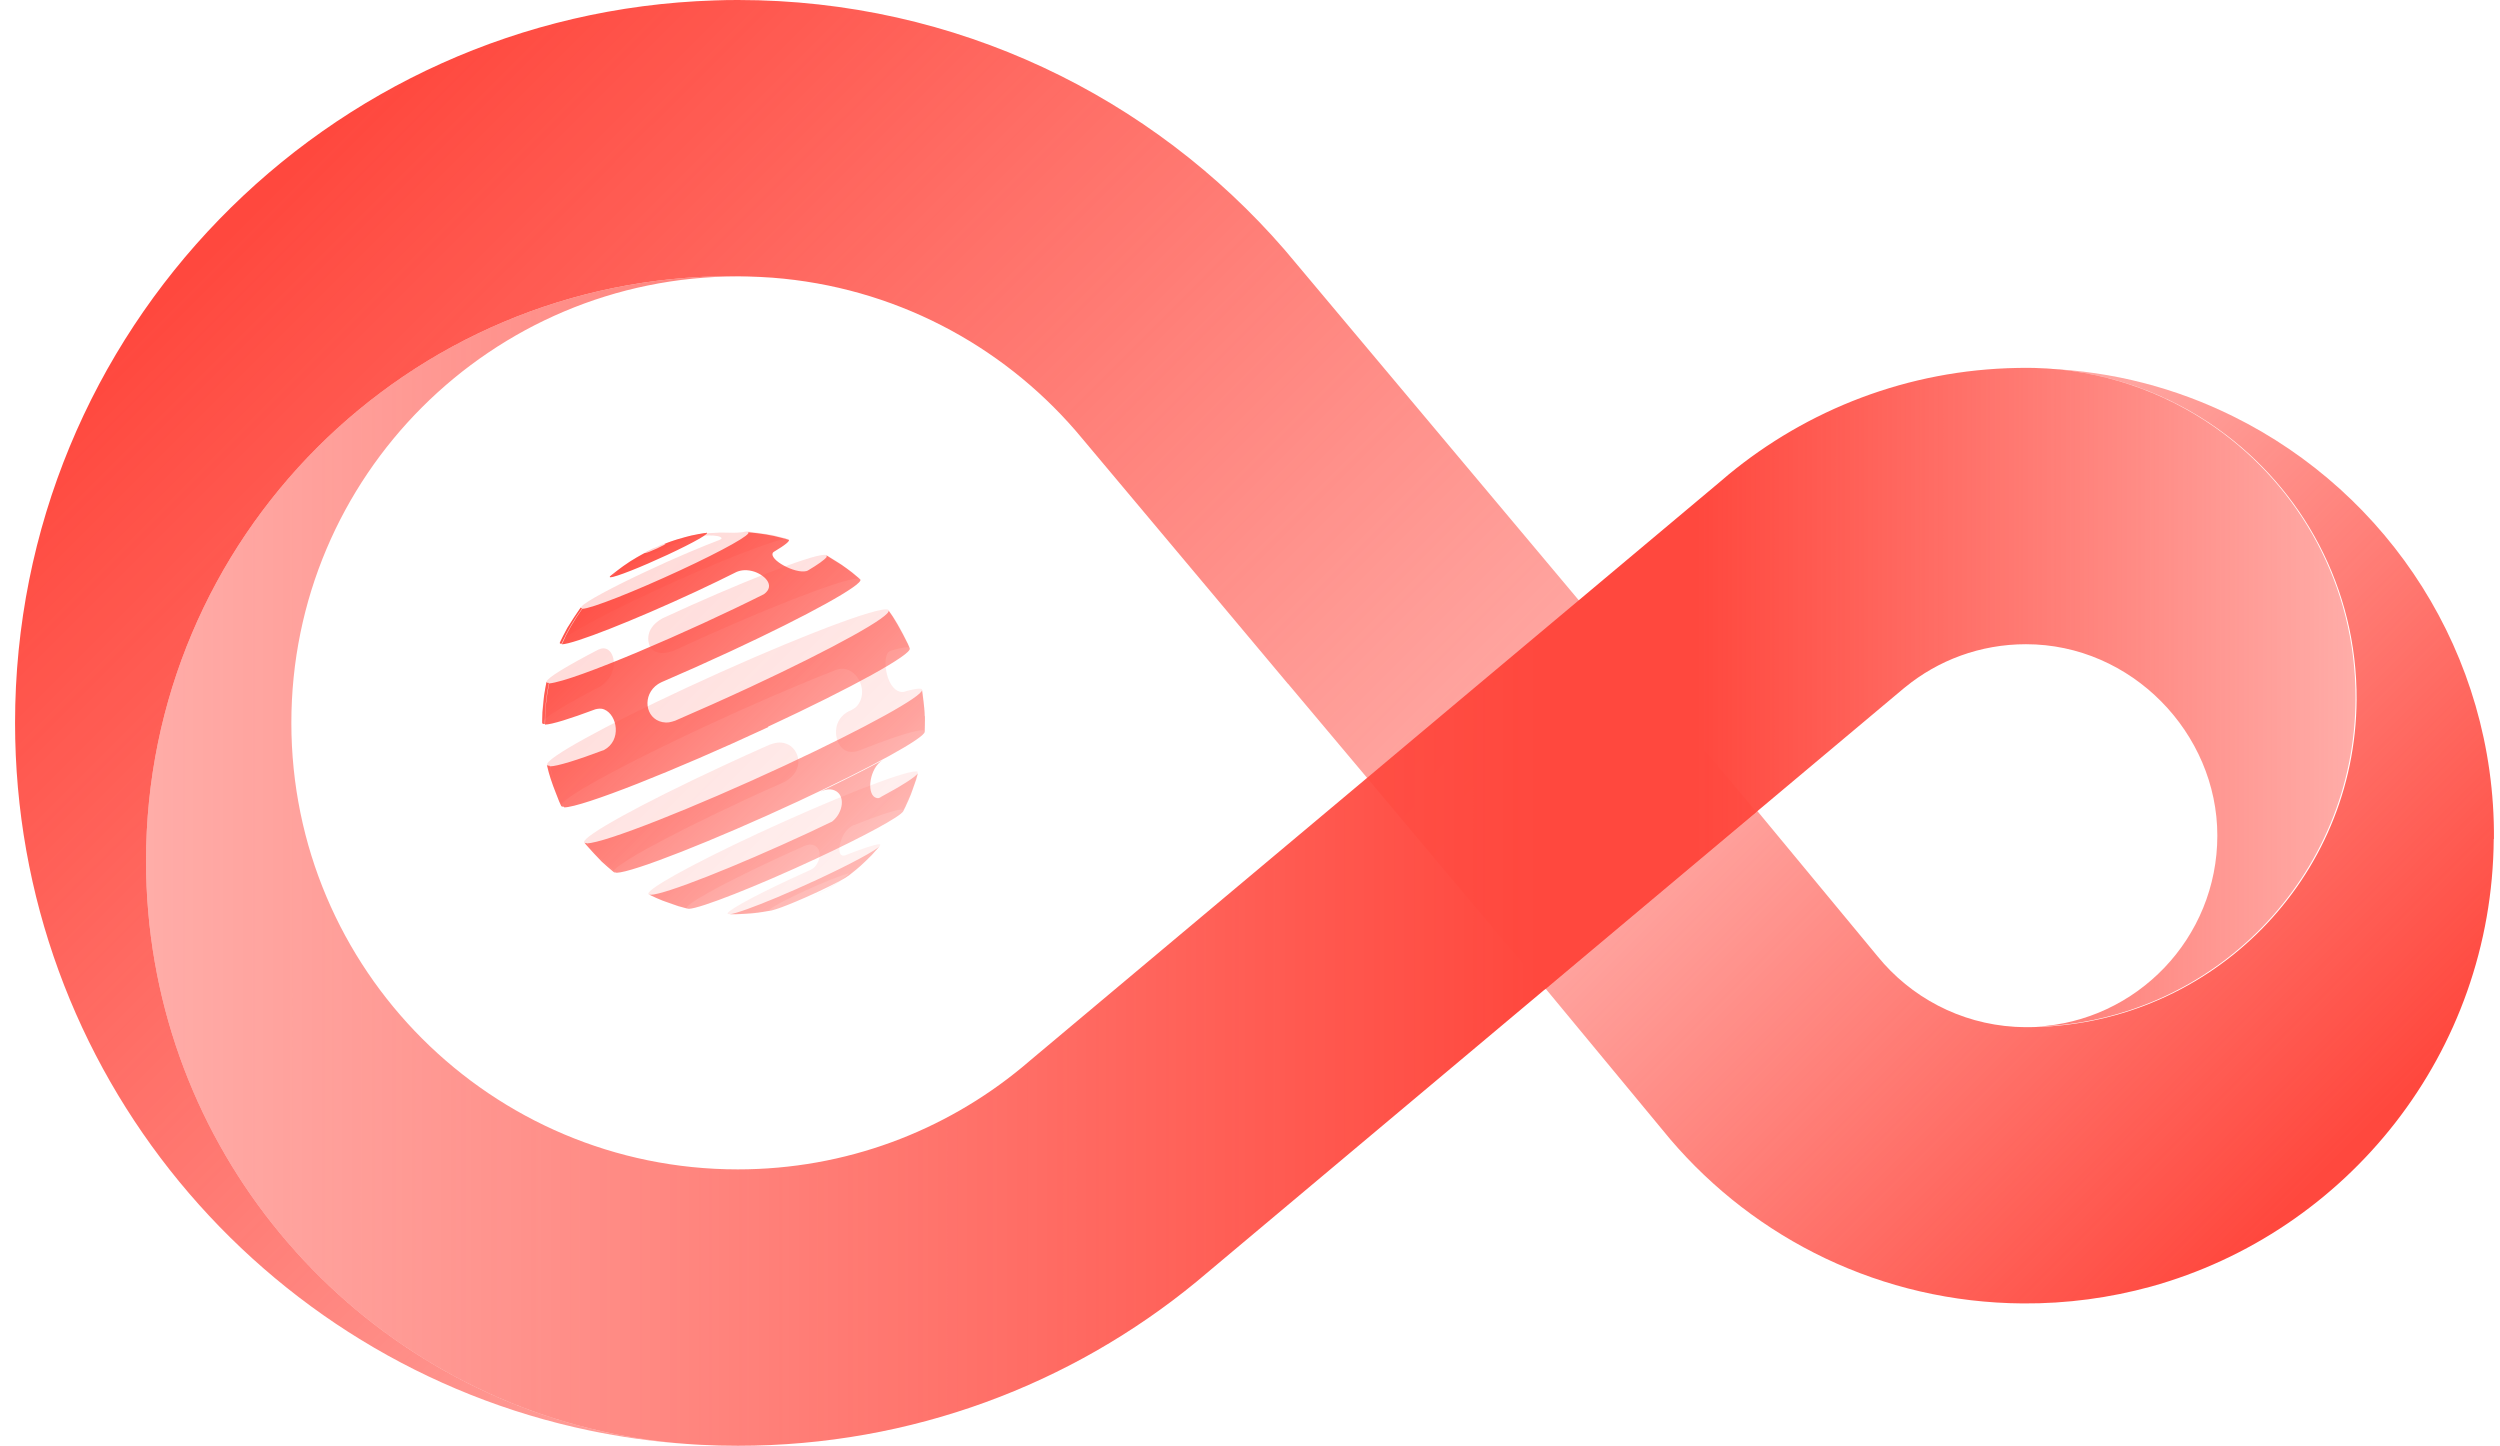 <svg width="166" height="96" viewBox="0 0 166 96" fill="none" xmlns="http://www.w3.org/2000/svg">
<path d="M165.584 55.701C165.485 69.911 155.856 81.826 142.812 85.433C140.101 86.174 137.256 86.569 134.313 86.548C124.932 86.485 116.553 82.271 110.906 75.649L102.506 65.499L116.645 53.802L124.678 63.508C126.859 66.191 130.12 67.962 133.791 68.181C134.009 68.195 134.228 68.195 134.447 68.202C134.666 68.209 134.885 68.202 135.103 68.195C146.885 67.934 156.4 58.341 156.478 46.475C156.527 39.056 152.885 32.471 147.266 28.475C144.012 26.167 140.108 24.72 135.88 24.48C140.32 24.657 144.513 25.779 148.275 27.642C158.602 32.739 165.682 43.419 165.598 55.715L165.584 55.701Z" fill="url(#paint0_linear_88_15)"/>
<path d="M116.624 53.915L102.569 65.711L95.984 57.868L90.774 51.649L85.537 45.416H85.529L80.927 39.925L71.878 29.139L71.419 28.595C66.449 22.857 59.313 19.052 51.28 18.438C50.758 18.402 50.235 18.374 49.706 18.36C49.311 18.346 48.915 18.339 48.52 18.339C27.082 18.339 9.696 35.725 9.696 57.162C9.696 75.416 22.297 90.727 39.266 94.871C41.292 95.372 43.388 95.711 45.534 95.873C43.353 95.725 41.221 95.421 39.132 94.984C17.355 90.438 1 71.125 1 48C1 22.002 21.661 0.84 47.454 0.028C47.969 0.007 48.485 0 49 0C63.499 0 76.494 6.424 85.296 16.581L86.045 17.471L104.828 39.854L106.572 41.937L112.868 49.44L116.624 53.915Z" fill="url(#paint1_linear_88_15)"/>
<path d="M156.407 46.306C156.407 58.172 146.962 67.828 135.181 68.174C141.894 67.828 147.231 62.28 147.231 55.482C147.231 48.685 141.541 42.776 134.525 42.776C131.482 42.776 128.687 43.842 126.499 45.635L126.471 45.657L126.393 45.72L116.624 53.915L114.682 55.546L104.638 63.974L102.569 65.711H102.562L79.452 85.101C71.165 91.913 60.555 96 48.993 96C48.167 96 47.341 95.979 46.522 95.936C46.191 95.915 45.859 95.901 45.534 95.873C43.388 95.711 41.292 95.372 39.259 94.871C22.289 90.72 9.696 75.416 9.696 57.162C9.696 35.725 27.075 18.339 48.52 18.339C48.922 18.339 49.318 18.346 49.713 18.36C49.473 18.353 49.233 18.353 48.993 18.353C32.623 18.353 19.346 31.624 19.346 48C19.346 64.376 32.623 77.647 48.993 77.647C56.158 77.647 62.729 75.106 67.854 70.878L68.398 70.419L87.259 54.6L90.767 51.657L96.965 46.454L104.828 39.861L114.202 31.998L114.767 31.518C120.005 27.198 126.675 24.558 133.96 24.431C134.151 24.424 134.334 24.424 134.525 24.424C134.715 24.424 134.899 24.424 135.089 24.431C139.536 24.544 143.659 25.984 147.068 28.369C152.715 32.33 156.407 38.887 156.407 46.306Z" fill="url(#paint2_linear_88_15)"/>
<path opacity="0.25" d="M50.412 60.586C50.412 60.586 50.426 60.586 50.433 60.586C50.433 60.586 50.426 60.586 50.419 60.586C50.419 60.586 50.419 60.586 50.412 60.586ZM50.44 60.586C50.44 60.586 50.482 60.586 50.511 60.579C50.489 60.579 50.468 60.586 50.44 60.586ZM50.977 60.494C50.793 60.529 50.638 60.551 50.504 60.572C50.659 60.551 50.814 60.522 50.977 60.494ZM51.174 60.459C51.174 60.459 51.146 60.459 51.139 60.459C51.082 60.473 51.026 60.48 50.977 60.494C51.04 60.48 51.111 60.473 51.181 60.459H51.174ZM51.245 60.452C51.245 60.452 51.202 60.459 51.181 60.466C51.202 60.466 51.224 60.466 51.245 60.452ZM60.965 51.261C60.965 51.261 60.901 51.219 60.809 51.219C59.885 51.233 55.191 53.082 50.327 55.341C45.774 57.459 42.689 59.188 43.078 59.393C43.092 59.393 43.106 59.407 43.12 59.414L43.184 59.442C43.685 59.661 43.974 59.788 44.193 59.873C44.447 59.972 44.758 60.078 45.005 60.148L45.626 60.318C45.626 60.318 45.64 60.318 45.647 60.318C45.252 60.191 47.743 58.786 51.449 57.064C52.113 56.753 52.776 56.456 53.419 56.167C53.475 56.146 53.546 56.118 53.602 56.104C54.301 55.948 54.661 56.626 54.259 57.339C54.118 57.593 53.969 57.678 53.828 57.755C53.377 57.96 52.904 58.172 52.438 58.391C49.776 59.633 47.998 60.635 48.358 60.692C48.485 60.692 48.612 60.692 48.739 60.692C48.972 60.685 49.169 60.678 49.339 60.664C49.678 60.642 50.045 60.614 50.362 60.579C50.574 60.551 50.814 60.508 51.132 60.452C50.864 60.452 51.816 59.908 53.271 59.231C54.661 58.581 56.009 58.052 56.369 57.995V58.01C56.348 58.052 55.544 58.765 54.005 59.492C53.998 59.492 53.948 59.513 53.906 59.534C53.856 59.555 53.828 59.577 53.835 59.577C53.842 59.577 53.892 59.555 53.934 59.534C53.969 59.52 53.998 59.506 54.005 59.499C54.619 59.224 55.035 58.977 55.282 58.835C55.663 58.609 56.017 58.341 56.383 58.108C56.383 58.108 56.398 58.094 56.405 58.094C56.405 58.094 56.405 58.094 56.412 58.087C56.758 57.812 56.969 57.635 57.16 57.466C57.315 57.325 57.485 57.169 57.633 57.021C57.703 56.951 57.788 56.873 57.873 56.781L58.423 56.16C58.48 56.09 58.466 56.054 58.367 56.061C58.092 56.061 57.231 56.358 56.08 56.809C56.087 56.809 56.094 56.809 56.108 56.802C55.522 56.944 55.713 55.878 56.066 55.334C56.285 55.002 56.468 54.904 56.638 54.812C58.247 54.169 59.454 53.767 59.835 53.76C59.92 53.76 59.962 53.774 59.962 53.809C60.005 53.732 60.047 53.654 60.089 53.577L60.111 53.527C60.343 52.998 60.471 52.708 60.555 52.489C60.605 52.362 60.654 52.228 60.703 52.094C60.739 51.981 60.774 51.861 60.824 51.699C60.859 51.558 60.901 51.41 60.937 51.247L60.965 51.261ZM43.134 42.911C43.261 43.13 43.663 43.602 44.722 43.214C50.405 40.574 55.861 38.435 56.948 38.414C57.026 38.414 57.082 38.421 57.111 38.442C57.103 38.442 57.096 38.428 57.089 38.421L56.581 37.998C56.129 37.666 55.868 37.482 55.678 37.348C55.459 37.207 55.219 37.059 54.958 36.911C54.929 36.897 54.901 36.875 54.873 36.861C54.845 36.847 54.802 36.84 54.739 36.84C53.786 36.854 48.986 38.739 43.981 41.061C42.619 41.831 43.141 42.897 43.148 42.911H43.134ZM37.671 41.682C37.522 41.972 37.311 42.353 37.176 42.65C37.346 42.289 39.831 40.92 43.353 39.282C47.482 37.362 51.464 35.795 52.254 35.781C52.289 35.781 52.318 35.781 52.339 35.788C52.028 35.711 51.612 35.591 51.294 35.52C51.294 35.52 51.287 35.52 51.28 35.52C50.807 35.442 50.186 35.351 49.699 35.294C49.663 35.294 49.628 35.294 49.593 35.287C49.529 35.287 49.431 35.308 49.303 35.337C49.303 35.337 49.311 35.337 49.318 35.337C48.802 35.407 48.294 35.358 47.779 35.365C47.657 35.365 47.299 35.384 46.706 35.421C46.727 35.421 46.748 35.414 46.769 35.407C46.769 35.407 46.769 35.407 46.762 35.407C46.515 35.45 46.191 35.506 45.951 35.562C45.697 35.626 45.555 35.661 45.442 35.69C45.351 35.718 45.245 35.746 45.132 35.774C45.118 35.774 45.103 35.781 45.082 35.788C45.068 35.788 45.061 35.788 45.047 35.795C44.948 35.824 44.878 35.845 44.828 35.866C44.743 35.894 44.659 35.922 44.588 35.944C44.588 35.944 44.588 35.944 44.581 35.944C44.489 35.972 44.44 35.993 44.405 36.007C44.377 36.014 44.355 36.028 44.327 36.035C44.313 36.035 44.299 36.042 44.285 36.05C44.228 36.071 44.193 36.085 44.165 36.092C44.136 36.106 44.087 36.12 44.031 36.141C44.009 36.148 43.995 36.155 43.981 36.162C43.967 36.162 43.946 36.176 43.925 36.184C43.918 36.184 43.904 36.191 43.897 36.198C43.831 36.226 43.781 36.247 43.748 36.261C43.692 36.282 43.642 36.304 43.6 36.325C43.536 36.353 43.529 36.353 43.487 36.374C43.466 36.381 43.452 36.388 43.438 36.395C43.402 36.41 43.367 36.431 43.325 36.445C43.212 36.501 43.063 36.572 42.894 36.664C42.753 36.741 42.591 36.826 42.449 36.904C42.414 36.925 42.372 36.946 42.329 36.974C42.174 37.066 42.012 37.165 41.842 37.271C41.278 37.652 41.136 37.751 40.593 38.188C40.586 38.188 40.579 38.202 40.572 38.209C41.306 37.666 44.151 36.339 45.838 35.704C45.859 35.697 45.894 35.682 45.915 35.682C46.431 35.548 47.828 35.456 47.92 35.746C47.892 35.781 47.842 35.816 47.807 35.838C46.565 36.311 44.849 37.031 43.106 37.849C40.628 39 38.849 39.967 38.609 40.278C38.609 40.278 38.609 40.278 38.609 40.285C38.32 40.694 37.953 41.252 37.692 41.675L37.671 41.682ZM49.134 53.259C50.129 52.793 51.125 52.348 52.085 51.925C53.525 51.127 53.059 49.701 52.233 49.391C51.774 49.221 51.435 49.334 51.103 49.447C50.059 49.906 48.986 50.393 47.899 50.901C42.499 53.414 38.743 55.496 38.779 55.92C38.849 56.005 38.92 56.096 38.991 56.174C39.294 56.52 39.661 56.915 39.958 57.219C40.198 57.431 40.515 57.72 40.762 57.925C40.423 57.657 43.953 55.68 49.134 53.266V53.259ZM35.998 47.986C36.019 47.711 37.494 46.807 39.88 45.572C41.101 44.774 40.889 43.271 40.226 43.073C40.028 43.017 39.915 43.059 39.711 43.144C37.642 44.217 36.358 45 36.294 45.254C36.294 45.268 36.294 45.275 36.287 45.289V45.325C36.287 45.325 36.273 45.339 36.273 45.346C36.146 46.066 36.096 46.384 36.061 46.638C36.04 46.864 36.019 47.096 36.012 47.294L35.991 47.972C35.991 47.972 35.991 47.979 35.991 47.986H35.998ZM61.395 48.586L61.409 47.824C61.381 47.238 61.36 46.906 61.346 46.666C61.318 46.412 61.282 46.144 61.233 45.833C61.233 45.833 61.233 45.812 61.233 45.798C61.226 45.748 61.155 45.727 61.035 45.727C60.831 45.727 60.471 45.805 59.991 45.946C58.875 46.038 58.522 43.68 59.017 43.278C59.052 43.249 59.108 43.228 59.144 43.207C59.645 43.066 60.012 42.981 60.224 42.981C60.322 42.981 60.386 42.995 60.414 43.024C60.4 42.988 60.386 42.946 60.365 42.911L60.294 42.741C60.026 42.198 59.871 41.894 59.751 41.675C59.659 41.52 59.56 41.344 59.461 41.181C59.412 41.111 59.362 41.026 59.292 40.927C59.2 40.793 59.094 40.645 58.981 40.489C58.946 40.468 58.897 40.461 58.819 40.461C57.647 40.482 51.703 42.819 45.548 45.685C40.042 48.247 36.238 50.365 36.329 50.767L36.449 51.254C36.675 51.981 36.774 52.306 36.873 52.567C36.958 52.786 37.063 53.012 37.141 53.202L37.275 53.499C37.092 53.118 41.002 50.944 46.678 48.297C49.889 46.8 53.045 45.445 55.522 44.478C55.593 44.456 55.692 44.421 55.769 44.414C56.842 44.273 57.64 45.727 57.033 46.708C56.871 46.969 56.729 47.047 56.482 47.174C56.489 47.174 56.496 47.174 56.504 47.167C56.454 47.188 56.405 47.202 56.362 47.224C55.275 47.802 55.48 48.925 55.642 49.271C55.819 49.659 56.186 50.075 56.927 49.878C59.094 49.024 60.697 48.494 61.226 48.487C61.353 48.487 61.416 48.515 61.409 48.572L61.395 48.586Z" fill="url(#paint3_linear_88_15)"/>
<path d="M45.019 60.156H45.005C44.496 59.979 44.2 59.873 43.981 59.795C43.72 59.69 43.459 59.577 43.205 59.45C43.198 59.45 43.191 59.443 43.184 59.435L43.134 59.414C43.134 59.414 43.106 59.4 43.092 59.393C43.12 59.407 43.155 59.414 43.205 59.407C44.009 59.81 44.856 60.12 45.732 60.339C45.718 60.339 45.703 60.339 45.689 60.339C45.647 60.332 45.605 60.318 45.562 60.311L45.019 60.163V60.156ZM51.273 60.445C51.548 60.381 52.12 60.17 52.812 59.88C52.423 59.88 52.007 59.781 51.569 59.598C50.052 60.233 48.852 60.664 48.456 60.706C48.619 60.706 48.774 60.706 48.908 60.706C49.374 60.685 49.657 60.671 49.904 60.65C50.038 60.636 50.193 60.614 50.348 60.6C50.567 60.572 50.828 60.523 51.217 60.459C51.238 60.459 51.252 60.452 51.266 60.445H51.273ZM56.369 58.13C57.061 57.586 57.188 57.466 57.88 56.781L58.431 56.167C58.176 56.457 56.567 57.332 54.343 58.37C53.377 58.821 52.423 59.238 51.569 59.598C52.007 59.788 52.423 59.88 52.812 59.88C53.264 59.69 53.765 59.471 54.28 59.231C55.325 58.744 56.108 58.327 56.369 58.13ZM60.852 51.713C60.668 52.228 60.569 52.532 60.485 52.751C60.386 53.005 60.252 53.294 60.146 53.52C60.146 53.52 60.146 53.534 60.139 53.541L59.977 53.866C59.793 54.212 57.449 55.497 54.146 57.035C50.249 58.85 46.48 60.332 45.739 60.346C44.864 60.127 44.017 59.817 43.212 59.414C44.136 59.4 48.831 57.551 53.694 55.292C54.238 55.038 54.76 54.791 55.254 54.551C56.002 53.958 56.158 52.793 55.416 52.483C55.063 52.334 54.753 52.454 54.478 52.56C56.094 51.784 57.506 51.071 58.621 50.471C58.572 50.506 58.494 50.548 58.445 50.591C57.682 51.226 57.541 52.857 58.226 52.991C58.275 52.998 58.318 52.998 58.36 52.991C59.871 52.179 60.831 51.572 60.951 51.332C60.937 51.389 60.922 51.445 60.908 51.501L60.845 51.713H60.852ZM58.551 52.92C58.494 52.941 58.423 52.97 58.367 52.984C58.452 52.97 58.515 52.934 58.551 52.92ZM61.402 47.548C61.402 47.379 61.388 47.188 61.367 46.991C61.346 46.751 61.297 46.426 61.226 45.833C61.226 45.833 61.226 45.812 61.226 45.805C61.289 46.214 57.527 48.304 52.106 50.831C46.021 53.661 40.141 55.977 38.983 55.998C39.562 56.732 40.219 57.381 40.932 57.953C41.998 57.939 47.405 55.807 53.009 53.203C57.944 50.908 61.381 49.003 61.402 48.593L61.416 47.831C61.416 47.725 61.416 47.633 61.416 47.556L61.402 47.548ZM46.868 35.393C46.868 35.393 46.84 35.393 46.819 35.393C46.812 35.393 46.805 35.393 46.791 35.393C46.791 35.393 46.791 35.393 46.783 35.393C46.536 35.428 46.205 35.499 45.958 35.548C45.944 35.548 45.929 35.548 45.915 35.556C45.894 35.556 45.873 35.563 45.859 35.57C45.753 35.598 45.647 35.619 45.555 35.647C45.442 35.675 45.301 35.718 45.061 35.788C45.061 35.788 45.061 35.788 45.054 35.788C44.955 35.817 44.885 35.838 44.828 35.859C44.772 35.88 44.701 35.901 44.595 35.937C44.546 35.958 44.496 35.972 44.454 35.986C44.419 36 44.377 36.014 44.306 36.043C44.249 36.064 44.2 36.085 44.136 36.106C44.122 36.106 44.108 36.12 44.087 36.127C44.031 36.148 44.031 36.148 43.925 36.191C43.875 36.212 43.826 36.233 43.769 36.254C43.769 36.254 43.762 36.254 43.755 36.254C43.748 36.254 43.727 36.269 43.713 36.276C43.699 36.276 43.678 36.29 43.635 36.311C43.593 36.332 43.551 36.346 43.508 36.367C43.48 36.381 43.435 36.403 43.374 36.431C43.325 36.452 43.261 36.487 43.191 36.523C43.184 36.523 43.176 36.53 43.169 36.537C43.169 36.537 43.169 36.537 43.162 36.537C42.979 36.629 42.816 36.713 42.689 36.784C42.442 36.918 42.16 37.08 41.856 37.271C41.666 37.398 41.525 37.497 41.398 37.581C41.242 37.694 41.08 37.814 40.925 37.934C40.826 38.012 40.713 38.104 40.572 38.21C40.522 38.245 40.522 38.252 40.487 38.294C40.487 38.309 40.494 38.323 40.501 38.33C40.515 38.33 40.529 38.33 40.536 38.33C41.235 37.715 42.012 37.179 42.852 36.72C42.781 36.72 43.021 36.586 43.388 36.417C43.755 36.247 44.108 36.106 44.179 36.106C44.249 36.106 44.009 36.24 43.642 36.41C43.275 36.579 42.922 36.72 42.852 36.72C42.005 37.172 41.235 37.715 40.536 38.33C40.868 38.33 42.562 37.659 44.32 36.84C46.078 36.021 47.228 35.365 46.889 35.372L46.868 35.393ZM51.005 48.247C56.666 45.614 60.577 43.44 60.407 43.052L60.28 42.755C60.089 42.367 59.842 41.894 59.595 41.464C59.511 41.323 59.405 41.146 59.278 40.941L58.995 40.532C59.242 40.878 55.395 43.024 49.783 45.636C48.082 46.426 46.402 47.174 44.835 47.852C44.511 47.958 44.327 48.014 43.995 47.951C42.816 47.718 42.626 46.13 43.692 45.424C43.762 45.374 43.868 45.332 43.939 45.29C45.4 44.661 46.967 43.963 48.548 43.228C53.729 40.821 57.294 38.831 57.132 38.485C57.061 38.421 56.991 38.365 56.92 38.301L56.581 38.019C56.377 37.857 56.115 37.666 55.889 37.511C55.692 37.384 55.423 37.214 54.951 36.925L54.873 36.883C54.873 36.883 54.887 36.946 54.894 36.981C54.746 37.179 54.301 37.49 53.638 37.885C53.609 37.899 53.574 37.913 53.546 37.92C52.783 38.111 51.04 37.158 51.322 36.699C51.337 36.671 51.372 36.65 51.393 36.636C52.148 36.184 52.508 35.894 52.353 35.831C52.332 35.831 52.318 35.817 52.297 35.817C52.028 35.739 51.682 35.661 51.4 35.591C51.231 35.556 51.061 35.52 50.892 35.492C50.504 35.428 50.066 35.379 49.706 35.344C49.692 35.344 49.678 35.344 49.663 35.344C49.988 35.435 48.054 36.53 45.174 37.864C42.153 39.269 39.238 40.419 38.666 40.426C38.129 41.16 37.671 41.958 37.303 42.784C38.094 42.77 42.075 41.203 46.205 39.283C47.207 38.817 48.118 38.372 48.922 37.97C49.071 37.913 49.423 37.779 49.981 37.927C50.715 38.125 51.541 38.859 50.729 39.452C45.816 41.923 38.151 45.219 36.464 45.381C36.28 46.278 36.181 47.188 36.188 48.113C36.64 48.106 37.854 47.725 39.534 47.097C39.697 47.061 39.894 47.012 40.127 47.111C40.988 47.471 41.299 49.165 40.106 49.8C38.306 50.478 37 50.88 36.513 50.887C36.703 51.706 36.972 52.518 37.332 53.316C37.374 53.414 37.423 53.513 37.466 53.612C38.666 53.591 44.729 51.205 51.005 48.283V48.247ZM40.918 57.946C40.205 57.374 39.555 56.718 38.969 55.991C38.892 55.991 38.835 55.977 38.807 55.956C38.835 55.991 38.871 56.026 38.899 56.069C39.224 56.443 39.633 56.88 39.958 57.212C40.056 57.304 40.176 57.41 40.297 57.516C40.459 57.657 40.621 57.791 40.762 57.911C40.791 57.932 40.84 57.946 40.918 57.939V57.946ZM37.289 42.748C37.657 41.916 38.115 41.125 38.659 40.391C38.567 40.391 38.546 40.363 38.581 40.306C38.292 40.709 37.939 41.259 37.678 41.683C37.678 41.683 37.678 41.69 37.671 41.697C37.508 41.979 37.325 42.367 37.176 42.657C37.148 42.72 37.184 42.748 37.297 42.748H37.289ZM37.261 53.513C37.282 53.556 37.346 53.57 37.452 53.57C37.402 53.471 37.36 53.372 37.318 53.273C36.958 52.475 36.689 51.664 36.499 50.845C36.379 50.845 36.315 50.824 36.308 50.774L36.428 51.254C36.428 51.254 36.428 51.254 36.428 51.261C36.577 51.819 36.852 52.525 37.078 53.09C37.092 53.132 37.113 53.167 37.127 53.217L37.261 53.513ZM35.998 47.979C35.998 47.979 35.998 47.993 35.998 48C35.998 48.05 36.061 48.078 36.174 48.078C36.174 47.153 36.259 46.236 36.449 45.346C36.329 45.346 36.28 45.318 36.294 45.261L36.273 45.346C36.273 45.346 36.273 45.346 36.273 45.353C36.231 45.572 36.174 45.854 36.125 46.2C36.096 46.433 36.068 46.751 36.019 47.294L35.998 47.979Z" fill="url(#paint4_linear_88_15)"/>
<defs>
<linearGradient id="paint0_linear_88_15" x1="155.595" y1="76.56" x2="119.962" y2="40.927" gradientUnits="userSpaceOnUse">
<stop stop-color="#FF483E"/>
<stop offset="1" stop-color="#FF483E" stop-opacity="0.45"/>
</linearGradient>
<linearGradient id="paint1_linear_88_15" x1="15.866" y1="14.859" x2="78.118" y2="77.111" gradientUnits="userSpaceOnUse">
<stop stop-color="#FF483E"/>
<stop offset="1" stop-color="#FF483E" stop-opacity="0.45"/>
</linearGradient>
<linearGradient id="paint2_linear_88_15" x1="156.407" y1="57.169" x2="9.696" y2="57.169" gradientUnits="userSpaceOnUse">
<stop stop-color="#FF483E" stop-opacity="0.45"/>
<stop offset="0.298" stop-color="#FF483E"/>
<stop offset="0.333" stop-color="#FF483E"/>
<stop offset="0.37" stop-color="#FF483E"/>
<stop offset="1" stop-color="#FF483E" stop-opacity="0.45"/>
</linearGradient>
<linearGradient id="paint3_linear_88_15" x1="37.833" y1="37.13" x2="60.245" y2="59.541" gradientUnits="userSpaceOnUse">
<stop stop-color="#FF483E" stop-opacity="0.85"/>
<stop offset="1" stop-color="#FF483E" stop-opacity="0.25"/>
</linearGradient>
<linearGradient id="paint4_linear_88_15" x1="37.833" y1="37.13" x2="60.245" y2="59.541" gradientUnits="userSpaceOnUse">
<stop stop-color="#FF483E"/>
<stop offset="1" stop-color="#FF483E" stop-opacity="0.25"/>
</linearGradient>
</defs>
</svg>
